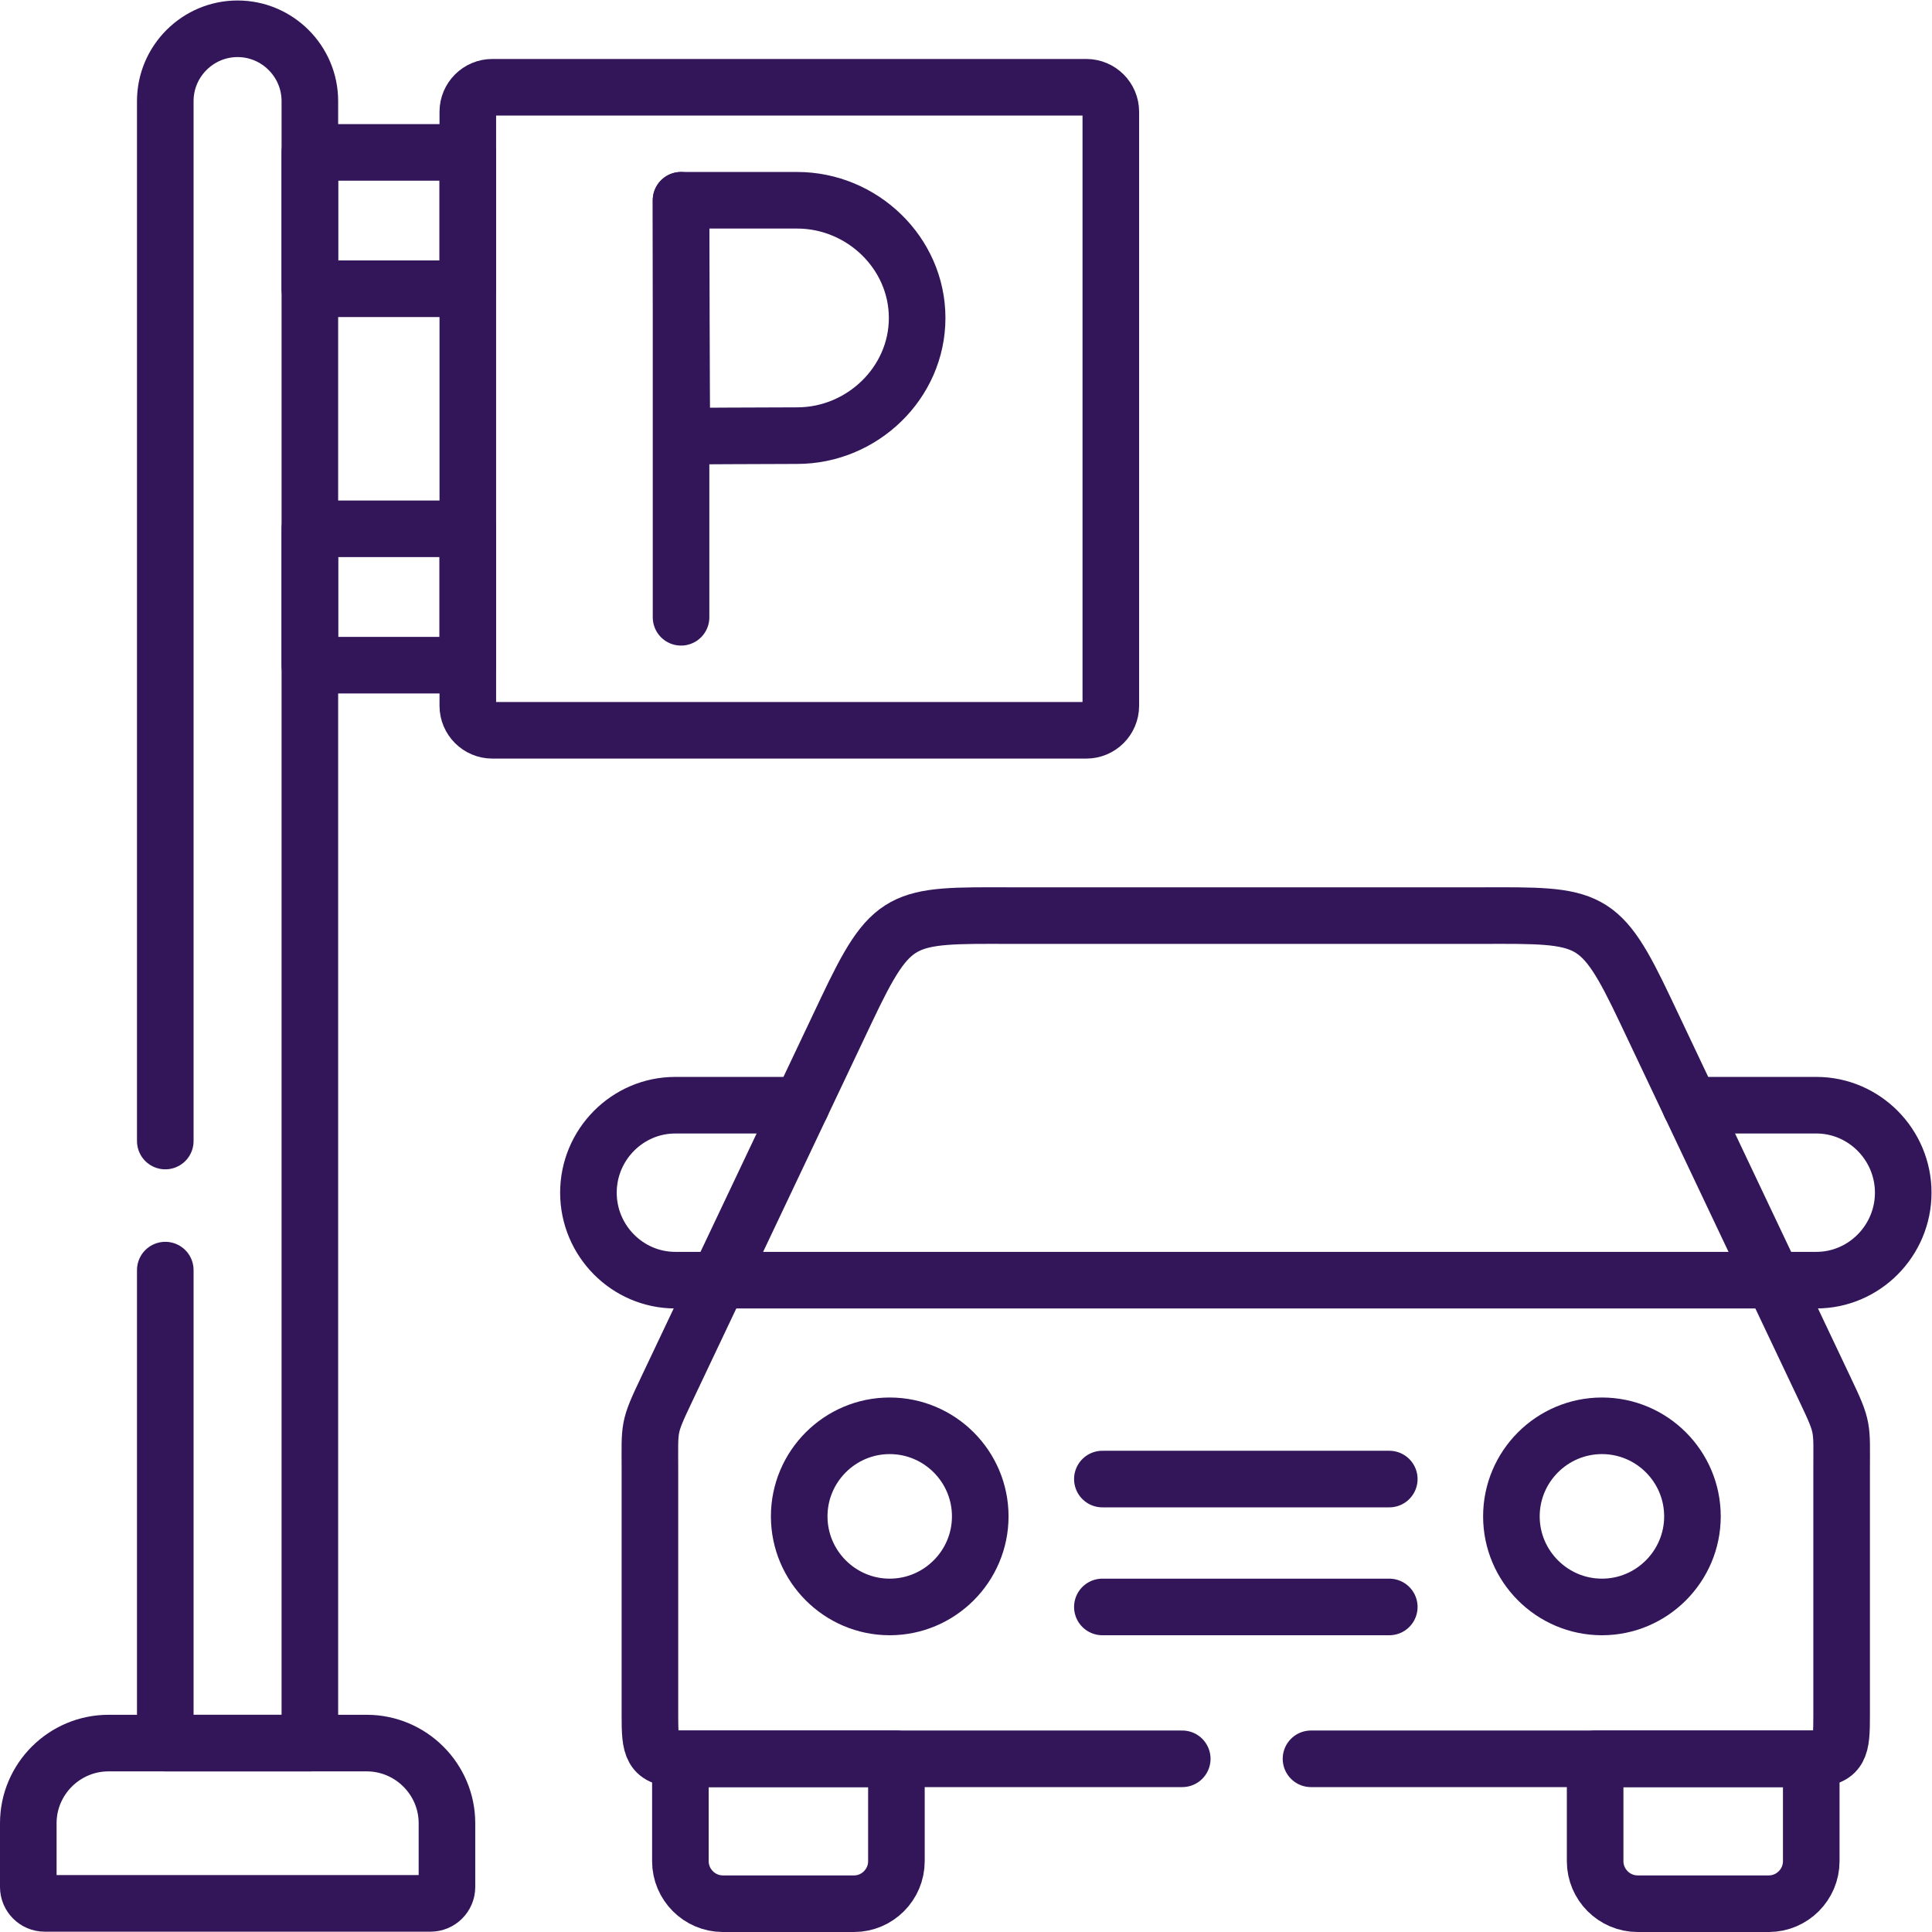 <svg xmlns="http://www.w3.org/2000/svg" version="1.1" xmlns:xlink="http://www.w3.org/1999/xlink" width="512" height="512" x="0" y="0" viewBox="0 0 682.667 682.667" style="enable-background:new 0 0 512 512" xml:space="preserve" class=""><g><defs><clipPath id="a" clipPathUnits="userSpaceOnUse"><path d="M0 512h512V0H0Z" fill="#33155a" opacity="1" data-original="#000000"></path></clipPath></defs><g clip-path="url(#a)" transform="matrix(1.333 0 0 -1.333 0 682.667)"><path d="M0 0h68.457c11.679 0 21.26-9.553 21.26-21.232v-16.923c0-2.381-1.956-4.337-4.365-4.337H-16.923c-2.381 0-4.337 1.956-4.337 4.337v16.923C-21.26-9.553-11.707 0 0 0Z" style="stroke-width:15;stroke-linecap:round;stroke-linejoin:round;stroke-miterlimit:10;stroke-dasharray:none;stroke-opacity:1" transform="translate(28.76 50.077)" fill="none" stroke="#33155a" stroke-width="15" stroke-linecap="round" stroke-linejoin="round" stroke-miterlimit="10" stroke-dasharray="none" stroke-opacity="" data-original="#000000" opacity="1" class=""></path><path d="M0 0h157.465c3.572 0 6.492 2.919 6.492 6.491v157.465c0 3.572-2.92 6.492-6.492 6.492H0c-3.572 0-6.491-2.92-6.491-6.492V6.491C-6.491 2.919-3.572 0 0 0Z" style="stroke-width:15;stroke-linecap:round;stroke-linejoin:round;stroke-miterlimit:10;stroke-dasharray:none;stroke-opacity:1" transform="translate(130.496 318.547)" fill="none" stroke="#33155a" stroke-width="15" stroke-linecap="round" stroke-linejoin="round" stroke-miterlimit="10" stroke-dasharray="none" stroke-opacity="" data-original="#000000" opacity="1" class=""></path><path d="M0 0v275.67c0 10.545 8.617 19.163 19.162 19.163 10.545 0 19.162-8.618 19.162-19.163v-435.261H0v125.377" style="stroke-width:15;stroke-linecap:round;stroke-linejoin:round;stroke-miterlimit:10;stroke-dasharray:none;stroke-opacity:1" transform="translate(43.812 209.667)" fill="none" stroke="#33155a" stroke-width="15" stroke-linecap="round" stroke-linejoin="round" stroke-miterlimit="10" stroke-dasharray="none" stroke-opacity="" data-original="#000000" opacity="1" class=""></path><path d="M82.136 435.589h41.868v36.142H82.136ZM82.136 335.81h41.868v36.142H82.136Z" style="stroke-width:15;stroke-linecap:round;stroke-linejoin:round;stroke-miterlimit:10;stroke-dasharray:none;stroke-opacity:1" fill="none" stroke="#33155a" stroke-width="15" stroke-linecap="round" stroke-linejoin="round" stroke-miterlimit="10" stroke-dasharray="none" stroke-opacity="" data-original="#000000" opacity="1" class=""></path><path d="M0 0h33.42c12.643 0 23.018-10.432 23.018-23.187 0-12.756-10.375-23.188-23.018-23.188H21.968" style="stroke-width:15;stroke-linecap:round;stroke-linejoin:round;stroke-miterlimit:10;stroke-dasharray:none;stroke-opacity:1" transform="translate(448.063 219.164)" fill="none" stroke="#33155a" stroke-width="15" stroke-linecap="round" stroke-linejoin="round" stroke-miterlimit="10" stroke-dasharray="none" stroke-opacity="" data-original="#000000" opacity="1" class=""></path><path d="M0 0h132.605c7.795 0 8.051 3.09 8.051 11.367v65.339c0 11.423.538 10.828-4.366 21.146L88.696 198.256c-12.16 25.653-14.542 25.342-43.568 25.256H-79.71c-28.999.086-31.38.397-43.54-25.256l-47.594-100.404c-4.905-10.318-4.394-9.723-4.394-21.146V11.367c0-8.277.283-11.367 8.079-11.367h133.03" style="stroke-width:15;stroke-linecap:round;stroke-linejoin:round;stroke-miterlimit:10;stroke-dasharray:none;stroke-opacity:1" transform="translate(347.517 45.91)" fill="none" stroke="#33155a" stroke-width="15" stroke-linecap="round" stroke-linejoin="round" stroke-miterlimit="10" stroke-dasharray="none" stroke-opacity="" data-original="#000000" opacity="1" class=""></path><path d="M0 0h279.61" style="stroke-width:15;stroke-linecap:round;stroke-linejoin:round;stroke-miterlimit:10;stroke-dasharray:none;stroke-opacity:1" transform="translate(190.42 172.789)" fill="none" stroke="#33155a" stroke-width="15" stroke-linecap="round" stroke-linejoin="round" stroke-miterlimit="10" stroke-dasharray="none" stroke-opacity="" data-original="#000000" opacity="1" class=""></path><path d="M0 0h-33.42c-12.671 0-23.018-10.432-23.018-23.187 0-12.756 10.347-23.188 23.018-23.188h11.423" style="stroke-width:15;stroke-linecap:round;stroke-linejoin:round;stroke-miterlimit:10;stroke-dasharray:none;stroke-opacity:1" transform="translate(212.417 219.164)" fill="none" stroke="#33155a" stroke-width="15" stroke-linecap="round" stroke-linejoin="round" stroke-miterlimit="10" stroke-dasharray="none" stroke-opacity="" data-original="#000000" opacity="1" class=""></path><path d="M0 0h-76.054m0 33.902H0" style="stroke-width:15;stroke-linecap:round;stroke-linejoin:round;stroke-miterlimit:10;stroke-dasharray:none;stroke-opacity:1" transform="translate(368.267 86.162)" fill="none" stroke="#33155a" stroke-width="15" stroke-linecap="round" stroke-linejoin="round" stroke-miterlimit="10" stroke-dasharray="none" stroke-opacity="" data-original="#000000" opacity="1" class=""></path><path d="M0 0c13.21 0 23.981 10.8 23.981 24.01C23.981 37.248 13.21 48.019 0 48.019c-13.237 0-24.009-10.771-24.009-24.009C-24.009 10.8-13.237 0 0 0Z" style="stroke-width:15;stroke-linecap:round;stroke-linejoin:round;stroke-miterlimit:10;stroke-dasharray:none;stroke-opacity:1" transform="translate(424.647 86.162)" fill="none" stroke="#33155a" stroke-width="15" stroke-linecap="round" stroke-linejoin="round" stroke-miterlimit="10" stroke-dasharray="none" stroke-opacity="" data-original="#000000" opacity="1" class=""></path><path d="M0 0c13.238 0 24.009 10.8 24.009 24.01 0 13.238-10.771 24.009-24.009 24.009-13.209 0-23.981-10.771-23.981-24.009C-23.981 10.8-13.209 0 0 0Z" style="stroke-width:15;stroke-linecap:round;stroke-linejoin:round;stroke-miterlimit:10;stroke-dasharray:none;stroke-opacity:1" transform="translate(235.832 86.162)" fill="none" stroke="#33155a" stroke-width="15" stroke-linecap="round" stroke-linejoin="round" stroke-miterlimit="10" stroke-dasharray="none" stroke-opacity="" data-original="#000000" opacity="1" class=""></path><path d="M0 0v-27.156C0-33.335-5.045-38.41-11.225-38.41h-34.781c-6.18 0-11.254 5.075-11.254 11.254V0Z" style="stroke-width:15;stroke-linecap:round;stroke-linejoin:round;stroke-miterlimit:10;stroke-dasharray:none;stroke-opacity:1" transform="translate(237.617 45.91)" fill="none" stroke="#33155a" stroke-width="15" stroke-linecap="round" stroke-linejoin="round" stroke-miterlimit="10" stroke-dasharray="none" stroke-opacity="" data-original="#000000" opacity="1" class=""></path><path d="M0 0v-27.156C0-33.335-5.074-38.41-11.254-38.41h-34.781c-6.18 0-11.253 5.075-11.253 11.254V0Z" style="stroke-width:15;stroke-linecap:round;stroke-linejoin:round;stroke-miterlimit:10;stroke-dasharray:none;stroke-opacity:1" transform="translate(480.122 45.91)" fill="none" stroke="#33155a" stroke-width="15" stroke-linecap="round" stroke-linejoin="round" stroke-miterlimit="10" stroke-dasharray="none" stroke-opacity="" data-original="#000000" opacity="1" class=""></path><path d="M0 0v-110.541" style="stroke-width:15;stroke-linecap:round;stroke-linejoin:round;stroke-miterlimit:10;stroke-dasharray:none;stroke-opacity:1" transform="translate(180.53 459.041)" fill="none" stroke="#33155a" stroke-width="15" stroke-linecap="round" stroke-linejoin="round" stroke-miterlimit="10" stroke-dasharray="none" stroke-opacity="" data-original="#000000" opacity="1" class=""></path><path d="M0 0c0-17.228-14.577-31.195-31.806-31.195-8.544 0-30.565-.138-30.565-.138S-62.508-8.684-62.508 0c0 7.133-.077 31.195-.077 31.195h30.779C-14.577 31.195 0 17.229 0 0Z" style="stroke-width:15;stroke-linecap:round;stroke-linejoin:round;stroke-miterlimit:10;stroke-dasharray:none;stroke-opacity:1" transform="translate(243.114 427.846)" fill="none" stroke="#33155a" stroke-width="15" stroke-linecap="round" stroke-linejoin="round" stroke-miterlimit="10" stroke-dasharray="none" stroke-opacity="" data-original="#000000" opacity="1" class=""></path></g></g></svg>
